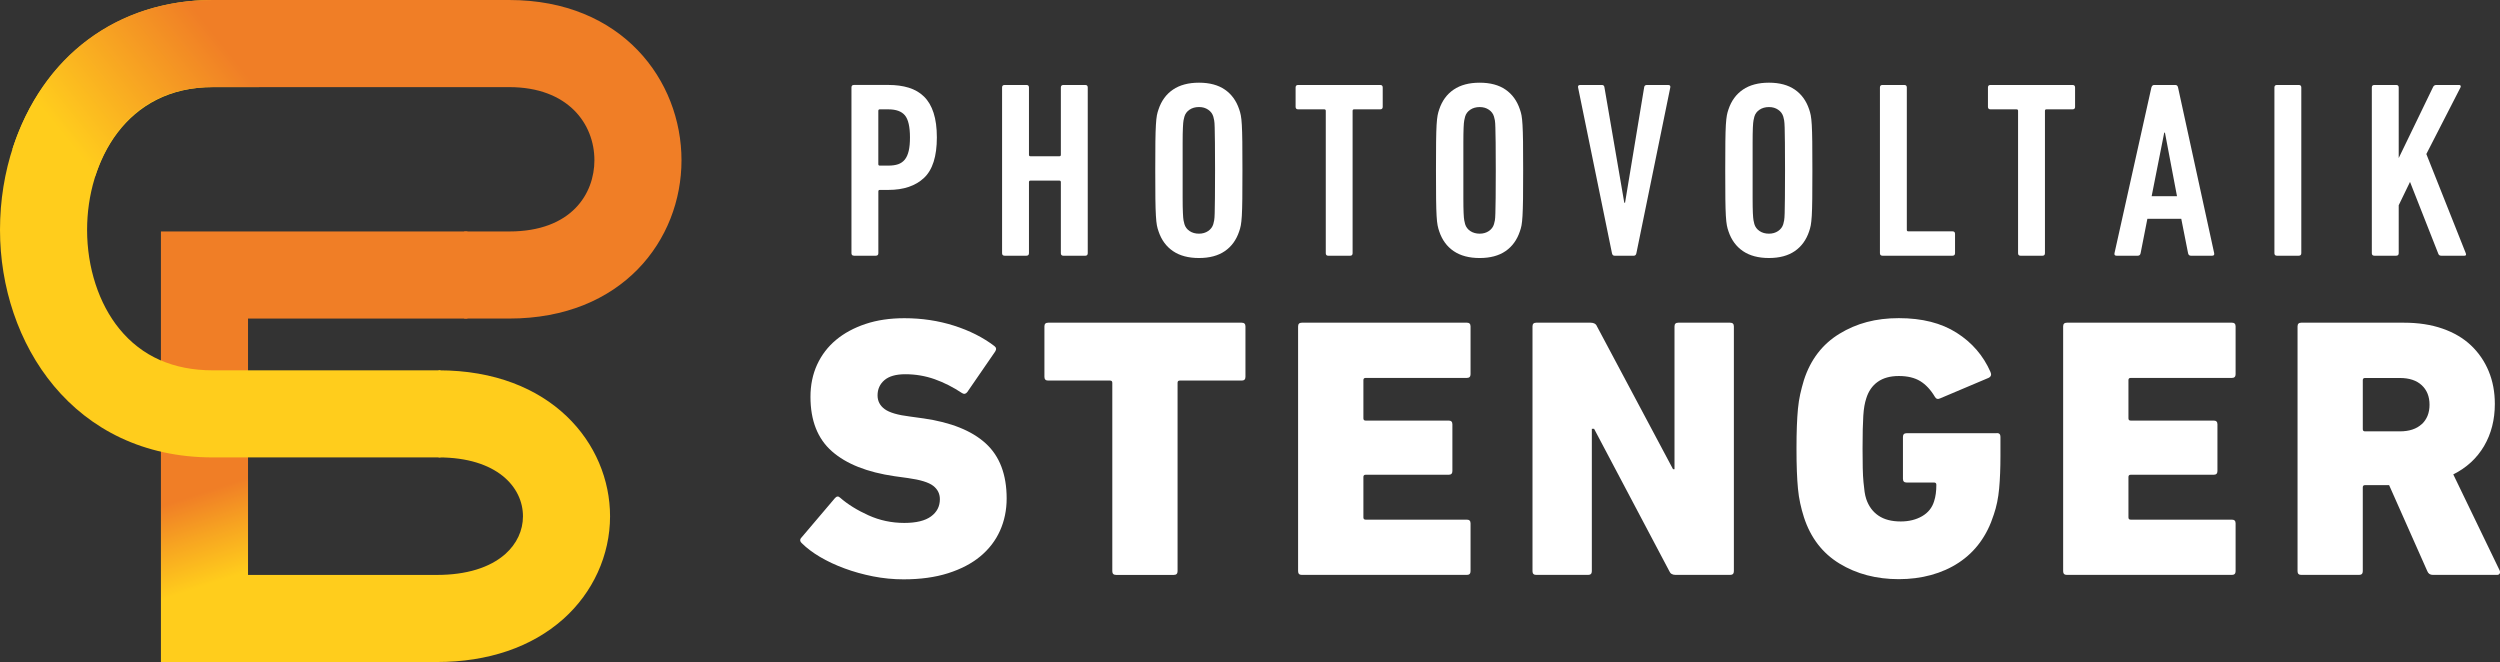 <?xml version="1.0" encoding="UTF-8"?>
<svg xmlns="http://www.w3.org/2000/svg" xmlns:xlink="http://www.w3.org/1999/xlink" id="Ebene_1" width="287mm" height="76mm" viewBox="0 0 813.54 215.43">
  <rect x="0" y="0" width="813.54" height="215.43" fill="#333333" stroke="none"/>
  <defs>
    <style>.cls-1{fill:#fff;}.cls-2{fill:url(#Unbenannter_Verlauf_5);}.cls-3{fill:#ffcd1c;}.cls-4{fill:url(#Unbenannter_Verlauf_257);}</style>
    <linearGradient id="Unbenannter_Verlauf_257" x1="115.37" y1="185.44" x2="103.12" y2="148.05" gradientUnits="userSpaceOnUse">
      <stop offset=".26" stop-color="#ffcd1c"></stop>
      <stop offset=".66" stop-color="#f7a421"></stop>
      <stop offset="1" stop-color="#f07e26"></stop>
    </linearGradient>
    <linearGradient id="Unbenannter_Verlauf_5" x1="61.8" y1="95.44" x2="107.79" y2="58.65" gradientUnits="userSpaceOnUse">
      <stop offset="0" stop-color="#ffcd1c"></stop>
      <stop offset=".08" stop-color="#fec71e"></stop>
      <stop offset="1" stop-color="#f07e26"></stop>
    </linearGradient>
  </defs>
  <path class="cls-1" d="M798.34,154.37c4.34-2.17,7.68-5.25,10.02-9.23,2.33-3.98,3.5-8.55,3.5-13.7,0-3.86-.66-7.4-1.99-10.62-1.33-3.22-3.23-6.01-5.73-8.39s-5.59-4.2-9.29-5.49c-3.7-1.29-7.89-1.93-12.56-1.93h-33.43c-.81,0-1.2.4-1.2,1.21v79.65c0,.81.4,1.21,1.2,1.21h18.83c.8,0,1.2-.4,1.2-1.21v-27.27c0-.48.24-.73.72-.73h7.85l12.43,28c.32.81.93,1.21,1.81,1.21h20.88c.4,0,.68-.14.85-.42s.16-.62,0-1.03l-15.09-31.25ZM788.08,138.01c-1.69,1.57-4.07,2.36-7.12,2.36h-11.35c-.48,0-.72-.24-.72-.72v-15.93c0-.48.24-.72.72-.72h11.35c3.05,0,5.43.79,7.12,2.36,1.68,1.57,2.53,3.68,2.53,6.34s-.85,4.76-2.53,6.34Z"></path>
  <path class="cls-1" d="M300.42,136.14l-4.34-.6c-3.95-.48-6.68-1.29-8.21-2.42-1.53-1.13-2.3-2.62-2.3-4.46,0-2.01.74-3.66,2.23-4.95,1.49-1.28,3.76-1.93,6.82-1.93,3.29,0,6.48.54,9.54,1.62,3.05,1.09,6.03,2.6,8.93,4.53.64.4,1.21.28,1.69-.36l9.05-13.15c.48-.73.4-1.33-.24-1.81-3.7-2.82-8.09-5.03-13.15-6.64-5.07-1.61-10.46-2.42-16.17-2.42-4.66,0-8.87.62-12.61,1.87-3.74,1.25-6.94,2.98-9.6,5.19-2.65,2.21-4.7,4.89-6.15,8.03-1.44,3.14-2.17,6.64-2.17,10.5,0,7.72,2.33,13.64,7,17.74,4.66,4.1,11.46,6.8,20.39,8.09l4.34.6c4.02.56,6.76,1.4,8.21,2.53,1.45,1.13,2.17,2.58,2.17,4.35,0,2.33-.96,4.2-2.89,5.61-1.93,1.41-4.83,2.11-8.69,2.11-4.1,0-7.99-.82-11.64-2.47-3.66-1.65-6.74-3.56-9.23-5.73-.56-.56-1.13-.52-1.69.12l-10.86,12.79c-.64.64-.6,1.29.12,1.93,1.53,1.53,3.48,3,5.85,4.41,2.38,1.41,5.03,2.65,7.97,3.74,2.93,1.09,6.03,1.95,9.29,2.6,3.25.64,6.58.97,9.95.97,5.47,0,10.3-.66,14.48-1.99s7.68-3.15,10.5-5.49c2.82-2.34,4.95-5.11,6.4-8.33,1.44-3.21,2.17-6.72,2.17-10.5,0-7.8-2.27-13.78-6.82-17.93-4.54-4.14-11.32-6.86-20.33-8.15Z"></path>
  <path class="cls-1" d="M477.33,105.01h-53.7c-.81,0-1.21.4-1.21,1.21v79.65c0,.81.4,1.21,1.21,1.21h53.7c.81,0,1.21-.4,1.21-1.21v-15.57c0-.8-.4-1.2-1.21-1.2h-32.94c-.48,0-.72-.24-.72-.73v-13.15c0-.48.24-.73.72-.73h27.03c.81,0,1.21-.4,1.21-1.21v-15.21c0-.81-.4-1.21-1.21-1.21h-27.03c-.48,0-.72-.24-.72-.73v-12.43c0-.48.24-.72.72-.72h32.94c.81,0,1.21-.4,1.21-1.2v-15.57c0-.81-.4-1.21-1.21-1.21Z"></path>
  <path class="cls-1" d="M404.08,105.01h-63c-.81,0-1.21.4-1.21,1.21v16.41c0,.81.4,1.21,1.21,1.21h20.15c.48,0,.73.24.73.72v61.31c0,.81.4,1.21,1.21,1.21h18.82c.81,0,1.21-.4,1.21-1.21v-61.31c0-.48.24-.72.73-.72h20.15c.81,0,1.21-.4,1.21-1.21v-16.41c0-.81-.4-1.21-1.21-1.21Z"></path>
  <path class="cls-1" d="M563.01,105.01h-16.89c-.81,0-1.21.4-1.21,1.21v46.46h-.48l-24.74-46.46c-.32-.81-1.01-1.21-2.05-1.21h-17.74c-.8,0-1.2.4-1.2,1.21v79.65c0,.81.4,1.21,1.2,1.21h16.9c.81,0,1.21-.4,1.21-1.21v-46.34h.73l24.49,46.34c.32.81,1.01,1.21,2.05,1.21h17.74c.81,0,1.21-.4,1.21-1.21v-79.65c0-.81-.4-1.21-1.21-1.21Z"></path>
  <path class="cls-1" d="M649.78,140.97h-29.32c-.81,0-1.21.4-1.21,1.21v13.64c0,.81.4,1.2,1.21,1.2h8.93c.48,0,.73.25.73.73,0,2.11-.24,3.9-.73,5.36-.64,2.11-1.95,3.74-3.92,4.88-1.97,1.13-4.28,1.7-6.94,1.7-2.98,0-5.39-.63-7.24-1.89-1.85-1.25-3.18-3.05-3.98-5.4-.24-.73-.42-1.52-.54-2.36-.12-.85-.24-1.91-.36-3.15-.12-1.26-.2-2.77-.24-4.55-.04-1.78-.06-3.88-.06-6.31s.02-4.51.06-6.25c.04-1.74.1-3.23.18-4.49.08-1.25.2-2.32.36-3.21.16-.89.36-1.7.6-2.43.72-2.34,1.97-4.15,3.74-5.4,1.77-1.26,4.06-1.89,6.88-1.89s5.13.56,6.94,1.66c1.81,1.11,3.4,2.8,4.76,5.09.4.73,1.01.9,1.81.49l15.69-6.64c.8-.4,1-1.04.6-1.93-2.34-5.32-6-9.56-10.99-12.73-4.99-3.18-11.26-4.77-18.82-4.77s-13.76,1.69-19.31,5.07c-5.55,3.38-9.42,8.4-11.58,15.08-.48,1.61-.89,3.14-1.21,4.59-.32,1.44-.56,3.01-.73,4.7-.16,1.69-.28,3.58-.36,5.67-.08,2.09-.12,4.55-.12,7.36s.04,5.27.12,7.36c.08,2.09.2,3.98.36,5.67.16,1.69.4,3.28.73,4.76.32,1.49.72,3,1.21,4.53,2.17,6.68,6.03,11.7,11.58,15.08,5.55,3.38,11.99,5.07,19.31,5.07s14.06-1.79,19.49-5.37c5.43-3.58,9.23-8.79,11.4-15.63.89-2.58,1.47-5.41,1.75-8.51.28-3.09.42-6.62.42-10.56v-6.27c0-.81-.4-1.21-1.21-1.21Z"></path>
  <path class="cls-1" d="M726.29,105.01h-53.7c-.81,0-1.21.4-1.21,1.21v79.65c0,.81.4,1.21,1.21,1.21h53.7c.81,0,1.21-.4,1.21-1.21v-15.57c0-.8-.4-1.2-1.21-1.2h-32.94c-.48,0-.72-.24-.72-.73v-13.15c0-.48.24-.73.72-.73h27.03c.8,0,1.21-.4,1.21-1.21v-15.21c0-.81-.41-1.21-1.21-1.21h-27.03c-.48,0-.72-.24-.72-.73v-12.43c0-.48.24-.72.72-.72h32.94c.81,0,1.21-.4,1.21-1.2v-15.57c0-.81-.4-1.21-1.21-1.21Z"></path>
  <path class="cls-1" d="M376.15,70.22c.08,1.36.19,2.4.32,3.11.14.7.32,1.36.54,1.96.93,2.78,2.49,4.92,4.7,6.42,2.2,1.5,5.02,2.25,8.46,2.25s6.23-.75,8.42-2.25c2.18-1.5,3.73-3.64,4.66-6.42.21-.6.4-1.26.53-1.96.13-.71.25-1.74.33-3.11s.13-3.2.16-5.52c.03-2.32.04-5.4.04-9.27s-.01-6.96-.04-9.27c-.03-2.32-.08-4.15-.16-5.52-.08-1.36-.19-2.4-.33-3.1-.13-.71-.32-1.36-.53-1.96-.93-2.78-2.48-4.92-4.66-6.42-2.18-1.5-4.99-2.25-8.42-2.25s-6.25.75-8.46,2.25c-2.21,1.5-3.77,3.64-4.7,6.42-.22.6-.4,1.25-.54,1.96-.13.7-.24,1.74-.32,3.1-.08,1.36-.14,3.2-.17,5.52-.03,2.32-.04,5.41-.04,9.27s.01,6.96.04,9.27c.03,2.32.09,4.15.17,5.52ZM384.85,55.43v-8.95c0-2.15.03-3.8.09-4.95.05-1.14.12-1.93.2-2.37.08-.44.17-.84.29-1.22.27-.93.83-1.68,1.67-2.25.85-.57,1.87-.86,3.07-.86s2.13.29,2.98.86c.85.57,1.4,1.32,1.68,2.25.11.38.2.79.28,1.22.09.44.14,1.23.17,2.37.03,1.15.05,2.79.08,4.95.03,2.15.04,5.13.04,8.95s-.01,6.8-.04,8.95c-.03,2.15-.05,3.81-.08,4.95-.03,1.15-.08,1.93-.17,2.37-.08.44-.17.85-.28,1.23-.28.93-.83,1.67-1.68,2.25-.85.57-1.84.86-2.98.86-1.2,0-2.22-.29-3.07-.86-.85-.58-1.4-1.32-1.67-2.25-.11-.38-.21-.79-.29-1.23-.08-.44-.15-1.22-.2-2.37-.06-1.14-.09-2.79-.09-4.95v-8.95Z"></path>
  <path class="cls-1" d="M525.4,83.21h6.29c.44,0,.71-.28.82-.82l11.03-53.93c.11-.54-.14-.81-.74-.81h-6.87c-.54,0-.85.27-.9.81l-6.21,37.51h-.25l-6.45-37.51c-.06-.54-.33-.81-.82-.81h-7.03c-.6,0-.85.27-.74.81l11.03,53.93c.11.54.38.82.82.82Z"></path>
  <path class="cls-1" d="M772.65,83.21h7.11c.54,0,.82-.28.82-.82v-15.6l3.68-7.6,9.23,23.45c.16.38.46.57.9.57h7.6c.49,0,.62-.28.41-.82l-12.83-32.27,11.11-21.66c.11-.21.13-.41.04-.57-.08-.16-.23-.24-.45-.24h-7.44c-.49,0-.85.21-1.06.65l-11.19,23.13v-22.97c0-.54-.28-.81-.82-.81h-7.11c-.54,0-.82.27-.82.81v53.93c0,.54.27.82.82.82Z"></path>
  <path class="cls-1" d="M612.58,83.21h22.8c.54,0,.82-.28.82-.82v-6.29c0-.54-.28-.82-.82-.82h-14.38c-.33,0-.49-.16-.49-.49V28.46c0-.54-.28-.81-.82-.81h-7.11c-.54,0-.82.27-.82.81v53.93c0,.54.28.82.82.82Z"></path>
  <path class="cls-1" d="M688.74,83.21h6.95c.49,0,.79-.28.9-.82l2.2-11.19h11.03l2.21,11.19c.11.54.41.82.9.82h6.95c.54,0,.76-.28.65-.82l-11.76-53.93c-.11-.54-.41-.81-.9-.81h-6.87c-.44,0-.73.27-.9.81l-12.01,53.93c-.11.54.11.82.66.82ZM704.26,43.18h.25l3.92,20.67h-8.25l4.09-20.67Z"></path>
  <path class="cls-1" d="M588.72,75.29c.21-.6.39-1.26.53-1.96.13-.71.24-1.74.33-3.11.08-1.36.13-3.2.16-5.52.03-2.32.04-5.4.04-9.27s-.01-6.96-.04-9.27c-.03-2.32-.08-4.15-.16-5.52-.09-1.36-.19-2.4-.33-3.1-.14-.71-.32-1.36-.53-1.96-.93-2.78-2.48-4.92-4.66-6.42-2.18-1.5-4.99-2.25-8.42-2.25s-6.25.75-8.46,2.25c-2.2,1.5-3.77,3.64-4.7,6.42-.21.6-.4,1.25-.53,1.96-.13.7-.24,1.74-.33,3.1-.08,1.36-.13,3.2-.16,5.52-.03,2.32-.04,5.41-.04,9.27s.01,6.96.04,9.27c.03,2.32.08,4.15.16,5.52.09,1.36.19,2.4.33,3.11.13.7.32,1.36.53,1.96.93,2.78,2.5,4.92,4.7,6.42,2.21,1.5,5.03,2.25,8.46,2.25s6.23-.75,8.42-2.25c2.17-1.5,3.73-3.64,4.66-6.42ZM580.84,64.38c-.03,2.15-.05,3.81-.08,4.95-.03,1.15-.09,1.93-.17,2.37-.08.44-.17.85-.28,1.23-.28.93-.83,1.67-1.68,2.25-.85.57-1.84.86-2.98.86-1.2,0-2.22-.29-3.07-.86-.85-.58-1.4-1.32-1.68-2.25-.11-.38-.2-.79-.28-1.23-.08-.44-.15-1.22-.21-2.37-.05-1.14-.08-2.79-.08-4.95v-17.89c0-2.15.03-3.8.08-4.95.05-1.14.13-1.93.21-2.37.08-.44.17-.84.28-1.22.27-.93.83-1.68,1.68-2.25.85-.57,1.87-.86,3.07-.86s2.13.29,2.98.86c.85.57,1.4,1.32,1.68,2.25.11.38.2.79.28,1.22.08.44.13,1.23.17,2.37.03,1.15.05,2.79.08,4.95.03,2.15.04,5.13.04,8.95s-.01,6.8-.04,8.95Z"></path>
  <path class="cls-1" d="M277.9,83.21h7.11c.54,0,.82-.28.82-.82v-20.1c0-.33.16-.49.49-.49h2.78c4.95,0,8.83-1.31,11.6-3.92,2.78-2.62,4.17-7,4.17-13.16,0-3.15-.36-5.83-1.07-8.01-.7-2.18-1.74-3.93-3.1-5.27-1.36-1.34-3.03-2.3-4.99-2.91-1.96-.6-4.17-.89-6.62-.89h-11.19c-.55,0-.82.27-.82.81v53.93c0,.54.27.82.82.82ZM285.82,36.07c0-.33.16-.49.49-.49h2.78c2.5,0,4.3.65,5.39,1.96,1.09,1.31,1.64,3.7,1.64,7.19,0,1.74-.13,3.2-.41,4.38-.28,1.17-.69,2.11-1.27,2.82-.57.7-1.3,1.21-2.16,1.51-.87.3-1.94.45-3.19.45h-2.78c-.33,0-.49-.16-.49-.49v-17.32Z"></path>
  <path class="cls-1" d="M748.88,82.39V28.46c0-.54-.28-.81-.82-.81h-7.11c-.54,0-.82.27-.82.81v53.93c0,.54.27.82.82.82h7.11c.54,0,.82-.28.82-.82Z"></path>
  <path class="cls-1" d="M675.26,34.76v-6.3c0-.54-.27-.81-.82-.81h-26.72c-.54,0-.81.27-.81.81v6.3c0,.54.27.82.81.82h8.5c.32,0,.49.16.49.49v46.33c0,.54.27.82.82.82h7.11c.54,0,.82-.28.82-.82v-46.33c0-.33.16-.49.49-.49h8.5c.54,0,.82-.27.82-.82Z"></path>
  <path class="cls-1" d="M495.45,40.64c-.08-1.36-.19-2.4-.32-3.1-.14-.71-.32-1.36-.54-1.96-.93-2.78-2.48-4.92-4.66-6.42-2.17-1.5-4.98-2.25-8.42-2.25s-6.25.75-8.46,2.25c-2.21,1.5-3.77,3.64-4.7,6.42-.21.6-.4,1.25-.53,1.96-.13.7-.25,1.74-.33,3.1-.08,1.36-.13,3.2-.16,5.52-.03,2.32-.04,5.41-.04,9.27s.01,6.96.04,9.27c.03,2.32.08,4.15.16,5.52s.19,2.4.33,3.11c.13.7.32,1.36.53,1.96.93,2.78,2.49,4.92,4.7,6.42,2.21,1.5,5.03,2.25,8.46,2.25s6.24-.75,8.42-2.25c2.18-1.5,3.73-3.64,4.66-6.42.22-.6.4-1.26.54-1.96.13-.71.24-1.74.32-3.11s.13-3.2.17-5.52c.03-2.32.04-5.4.04-9.27s-.01-6.96-.04-9.27c-.03-2.32-.09-4.15-.17-5.52ZM486.71,64.38c-.03,2.15-.06,3.81-.09,4.95-.03,1.15-.08,1.93-.16,2.37-.08.44-.17.85-.29,1.23-.27.93-.83,1.67-1.67,2.25-.85.57-1.84.86-2.99.86s-2.21-.29-3.06-.86c-.85-.58-1.4-1.32-1.68-2.25-.11-.38-.2-.79-.28-1.23-.09-.44-.15-1.22-.21-2.37-.05-1.14-.08-2.79-.08-4.95v-17.89c0-2.15.03-3.8.08-4.95.05-1.14.12-1.93.21-2.37.08-.44.17-.84.28-1.22.27-.93.83-1.68,1.68-2.25.85-.57,1.87-.86,3.06-.86s2.14.29,2.99.86c.85.57,1.4,1.32,1.67,2.25.11.38.21.79.29,1.22.08.44.13,1.23.16,2.37.03,1.15.05,2.79.09,4.95.03,2.15.04,5.13.04,8.95s-.01,6.8-.04,8.95Z"></path>
  <path class="cls-1" d="M430.93,35.58c.33,0,.5.16.5.49v46.33c0,.54.27.82.81.82h7.11c.54,0,.81-.28.81-.82v-46.33c0-.33.17-.49.49-.49h8.5c.54,0,.81-.27.81-.82v-6.3c0-.54-.27-.81-.81-.81h-26.72c-.54,0-.82.27-.82.81v6.3c0,.54.27.82.82.82h8.5Z"></path>
  <path class="cls-1" d="M345.22,59.28v23.12c0,.54.28.82.82.82h7.11c.54,0,.82-.28.82-.82V28.46c0-.54-.27-.81-.82-.81h-7.11c-.54,0-.82.27-.82.81v21.9c0,.33-.16.49-.49.49h-9.4c-.33,0-.49-.16-.49-.49v-21.9c0-.54-.27-.81-.82-.81h-7.11c-.54,0-.82.27-.82.81v53.93c0,.54.28.82.82.82h7.11c.54,0,.82-.28.82-.82v-23.12c0-.33.16-.5.49-.5h9.4c.33,0,.49.17.49.5Z"></path>
  <path class="cls-3" d="M142.2,215.43h-63.28v-28.34h63.28c9.54,0,17.23-2.36,22.24-6.81,3.7-3.29,5.74-7.64,5.74-12.26,0-9.54-8.49-19.17-27.47-19.17v-28.34c36.64,0,55.81,23.9,55.81,47.51,0,12.64-5.56,24.83-15.25,33.45-10.28,9.13-24.48,13.96-41.07,13.96Z"></path>
  <polygon class="cls-4" points="80.71 215.43 52.37 215.43 52.37 75.32 152.11 75.32 152.11 103.66 80.71 103.66 80.71 215.43"></polygon>
  <path class="cls-3" d="M143.31,148.85h-74.07C23.78,148.85,0,111.61,0,74.81c0-19.07,6.03-37.03,16.98-50.57C29.61,8.61,48.17,0,69.24,0h15.07v28.34h-15.07c-28.1,0-40.9,24.09-40.9,46.47,0,12.29,3.83,24.04,10.52,32.22,7.3,8.95,17.53,13.48,30.39,13.48h74.07v28.34Z"></path>
  <path class="cls-2" d="M165.71,103.66h-14.65v-28.34h14.65c20.46,0,27.72-12.48,27.72-23.17,0-11.85-8.57-23.8-27.72-23.8h-96.46c-25.23,0-34.77,18.08-38.22,28.85l-27-8.63C13.76,18.16,38.14,0,69.25,0h96.46C202.52,0,221.77,26.24,221.77,52.15s-19.26,51.51-56.06,51.51Z"></path>
</svg>
